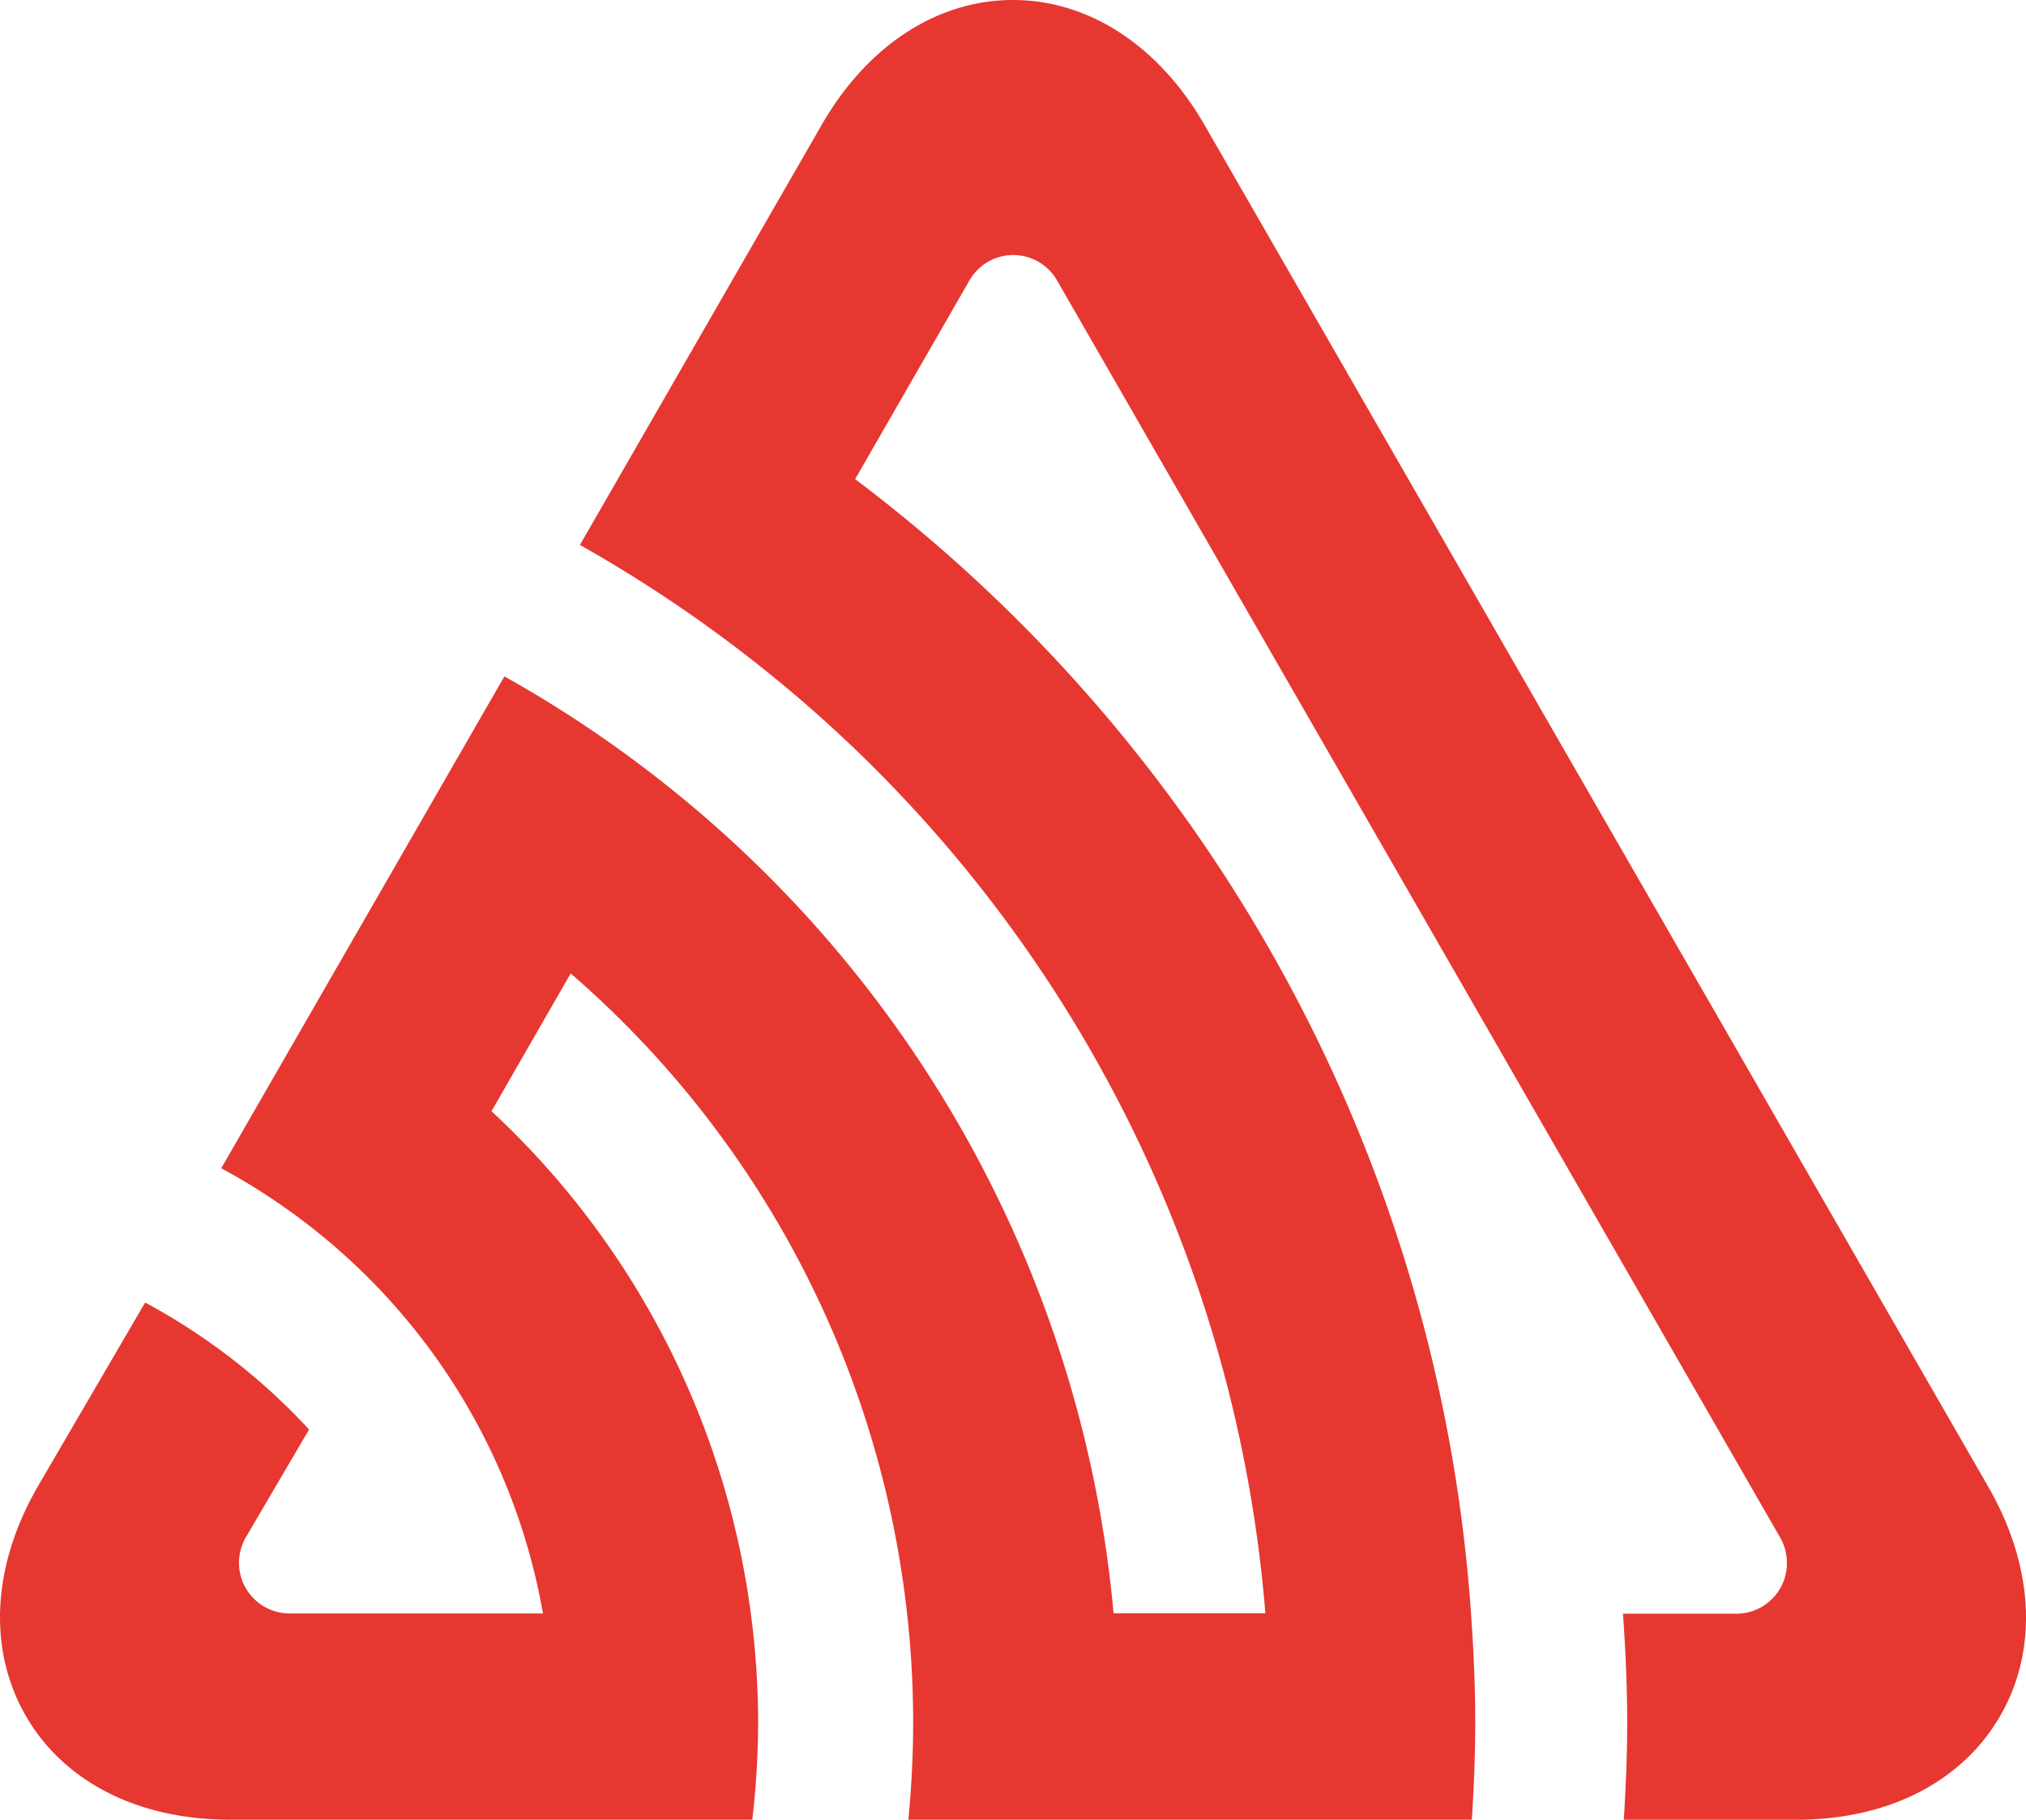 <svg xmlns="http://www.w3.org/2000/svg" viewBox="0 0 250 224.57"><defs><style>.cls-1{fill:#e73731;}</style></defs><g id="Calque_2" data-name="Calque 2"><g id="Calque_1-2" data-name="Calque 1"><path class="cls-1" d="M245.33,183.45c5.65,9.81,6.2,20.13,1.5,28.28S233,224.57,221.67,224.57h-21.3c.25-4,.42-8,.42-12,0-4.52-.21-9-.52-13.43h14a6.24,6.24,0,0,0,6.23-6.25,6.37,6.37,0,0,0-.75-3L130.45,34.63a6.23,6.23,0,0,0-10.75-.15L105.52,59.13a191.91,191.91,0,0,1,76,140c.31,4.44.52,8.9.52,13.43,0,4-.17,8-.42,12H112.09c.38-4,.59-8,.59-12a121.56,121.56,0,0,0-.75-13.43,122.18,122.18,0,0,0-41.51-79l-9.77,17a102.92,102.92,0,0,1,32,62,102.69,102.69,0,0,1,.9,13.43,105.81,105.81,0,0,1-.72,12H28.33c-11.3,0-20.48-4.68-25.16-12.84S-1,193.25,4.67,183.43l13.24-22.69a77.65,77.65,0,0,1,20.23,15.67l-7.89,13.45a6.46,6.46,0,0,0-.76,3,6.25,6.25,0,0,0,6.23,6.25H67a77.51,77.51,0,0,0-19.45-39.24,78.17,78.17,0,0,0-20.25-15.7L62.24,83.47A148.49,148.49,0,0,1,83.3,97.75a147.55,147.55,0,0,1,54.11,101.34h18.73A166.32,166.32,0,0,0,92.72,81.37,169.31,169.31,0,0,0,71.56,67.25l29.81-51.8C107,5.63,115.64,0,125,0s18,5.63,23.65,15.45Z"/></g></g></svg>